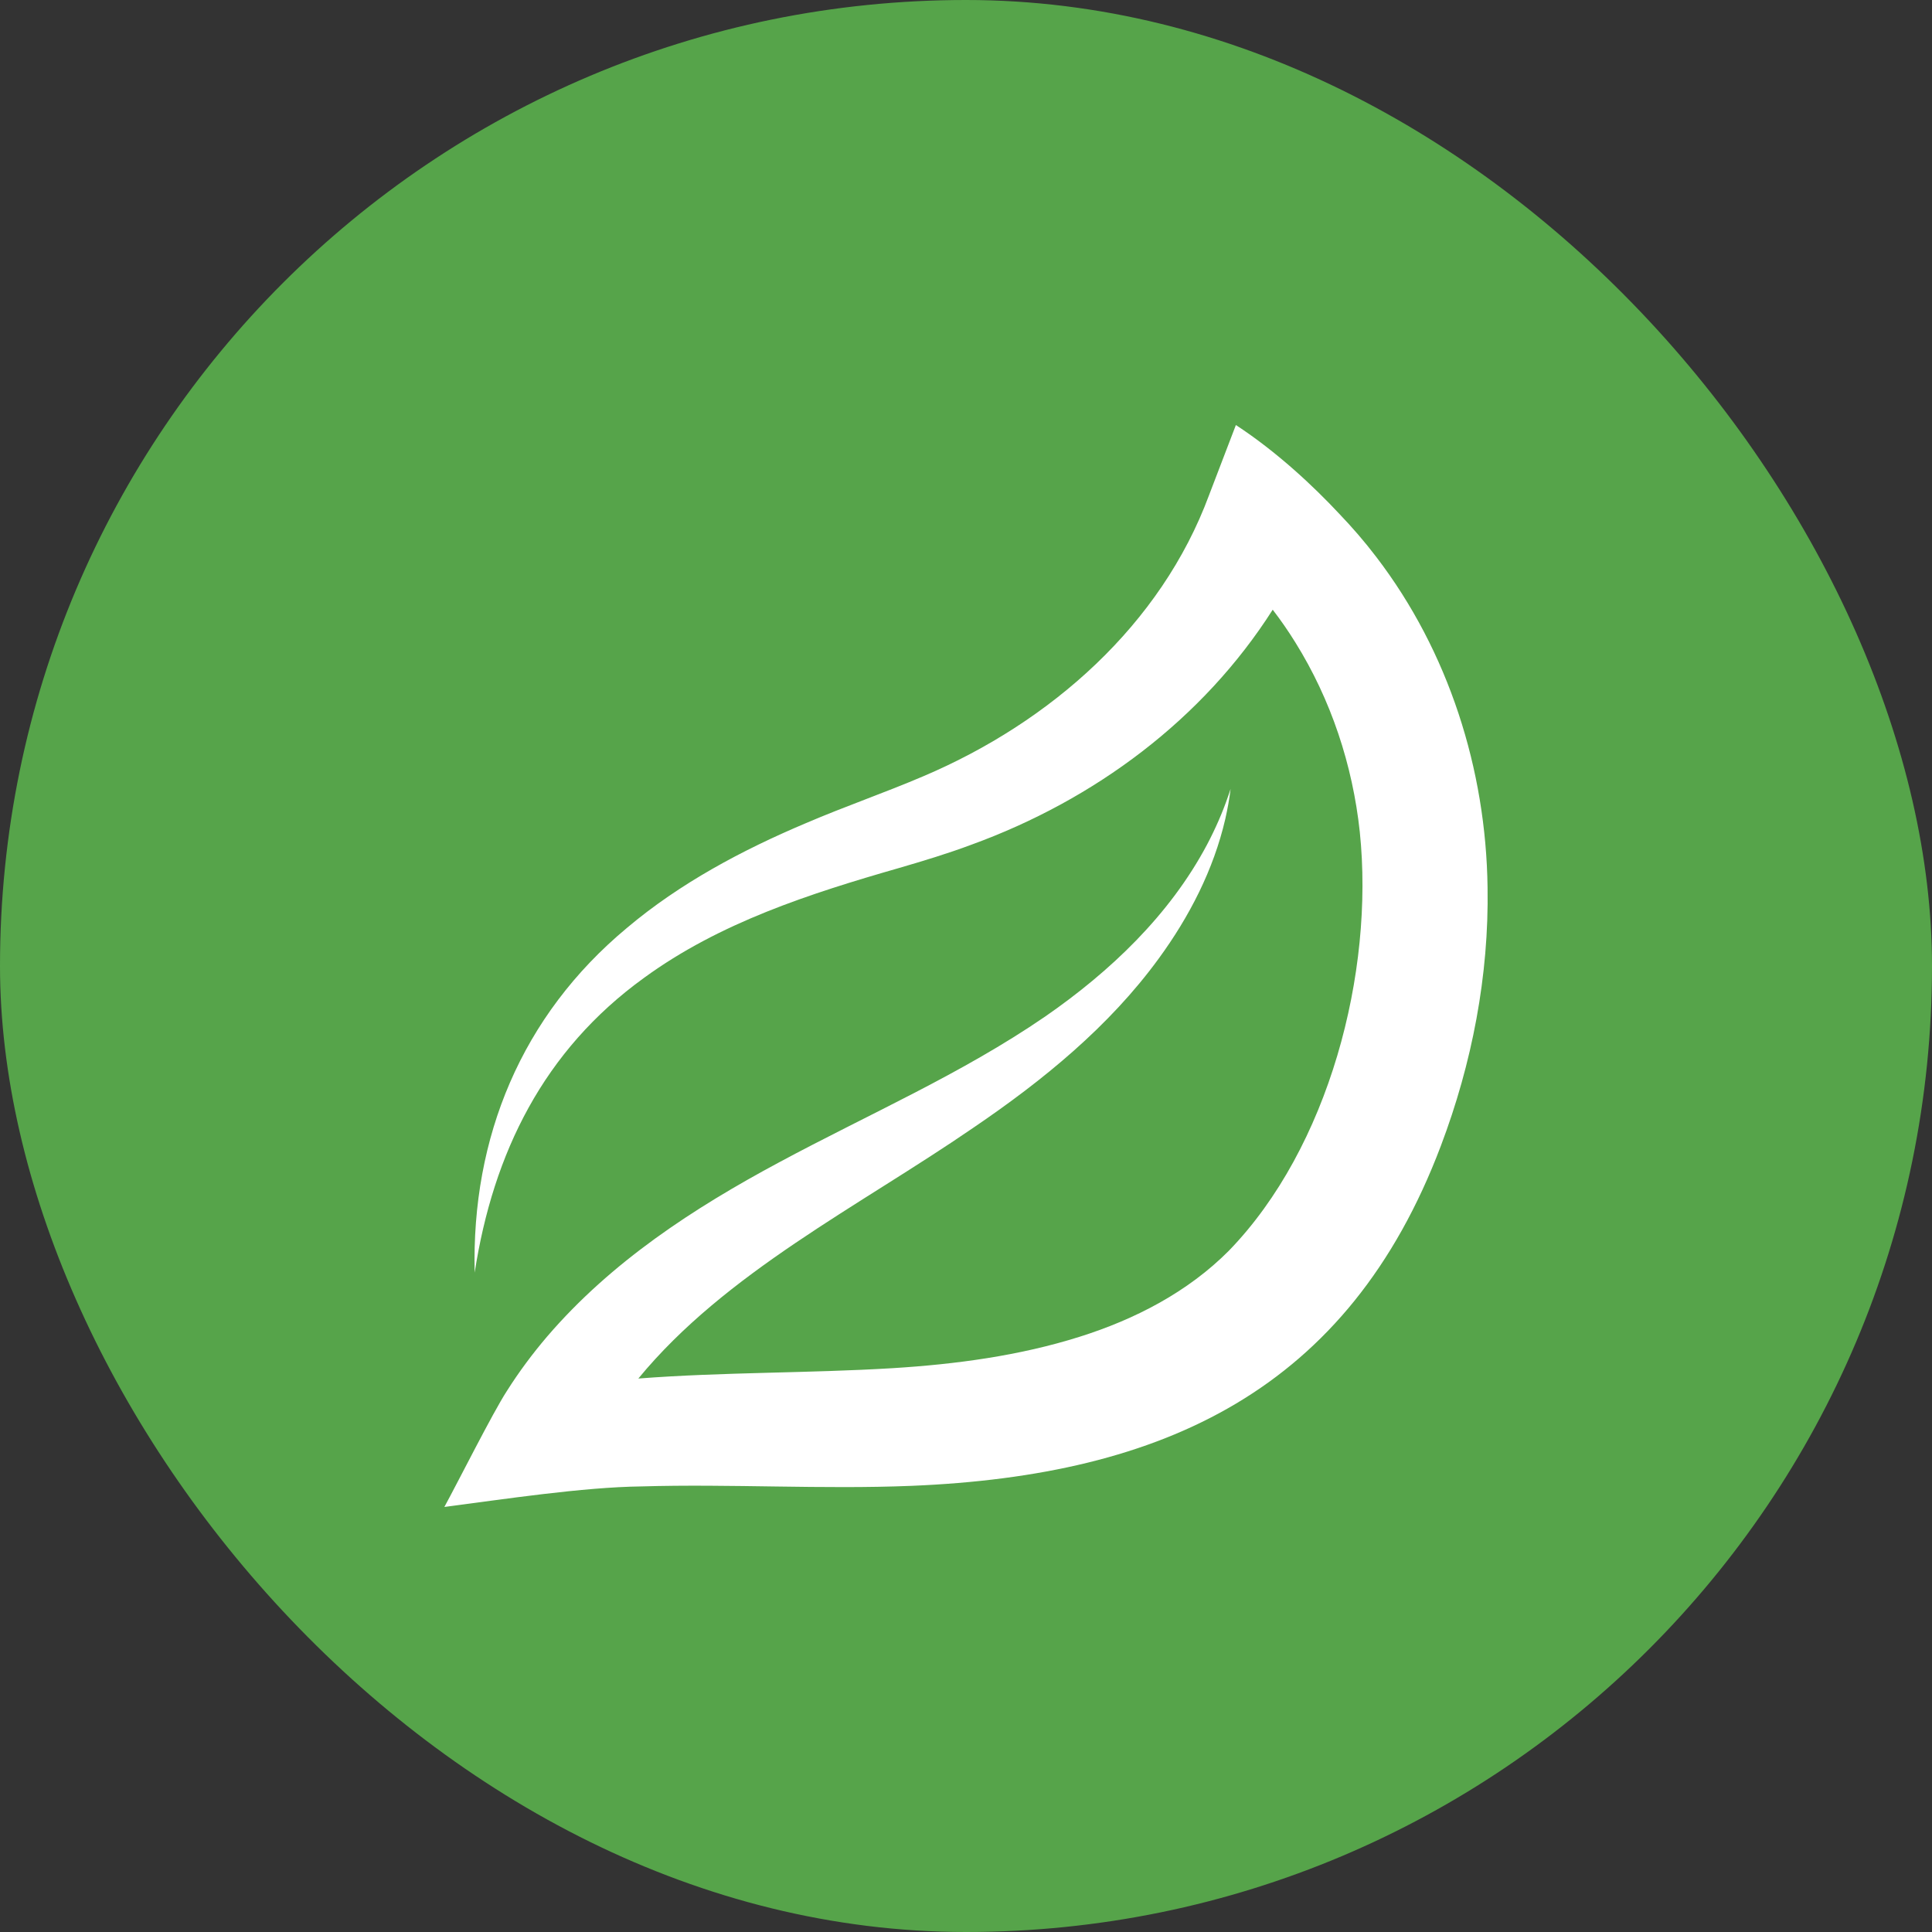 <?xml version="1.0" encoding="UTF-8"?> <svg xmlns="http://www.w3.org/2000/svg" width="74" height="74" viewBox="0 0 74 74" fill="none"><rect x="0" y="0" width="74" height="74" fill="#333333" stroke="none"/><rect width="74" height="74" rx="37" fill="#56A44A"></rect><path d="M56.977 33.989C56.918 29.472 55.486 24.953 52.715 21.333C52.271 20.75 51.791 20.194 51.281 19.663C50.323 18.637 48.907 17.304 47.337 16.28C47.337 16.28 46.309 18.966 46.309 18.966C44.471 23.932 40.242 27.661 35.368 29.731C33.884 30.366 32.37 30.884 30.867 31.529C28.429 32.558 26.043 33.829 24.013 35.541C19.97 38.906 18.055 43.567 18.181 48.745C18.888 44.163 20.825 40.23 24.669 37.453C27.569 35.337 31.013 34.229 34.45 33.242C35.359 32.977 36.301 32.693 37.196 32.358C41.933 30.638 46.081 27.544 48.748 23.353C49.058 23.756 49.348 24.175 49.615 24.607C50.982 26.8 51.809 29.303 52.083 31.863C52.645 37.269 50.894 43.961 47.069 47.905C45.5 49.484 43.479 50.532 41.349 51.202C39.052 51.927 36.615 52.254 34.191 52.404C30.956 52.6 27.692 52.551 24.45 52.801C27.791 48.737 32.896 46.21 37.29 43.189C39.945 41.385 42.482 39.32 44.378 36.72C45.553 35.114 46.483 33.31 46.931 31.372C47.017 30.989 47.088 30.605 47.135 30.218C47.104 30.31 47.074 30.403 47.041 30.494C46.822 31.133 46.546 31.756 46.232 32.352C44.802 35.045 42.531 37.206 40.035 38.934C36.822 41.139 33.282 42.67 29.842 44.52C26.559 46.28 23.415 48.33 20.961 51.187C20.398 51.847 19.877 52.546 19.412 53.282C18.87 54.116 17.534 56.781 17.02 57.72C19.253 57.43 22.322 56.96 24.575 56.933C27.969 56.832 31.503 57.051 34.916 56.911C44.579 56.512 51.652 53.24 55.188 43.889C56.383 40.733 57.033 37.363 56.977 33.989H56.977Z" fill="white"></path></svg> 